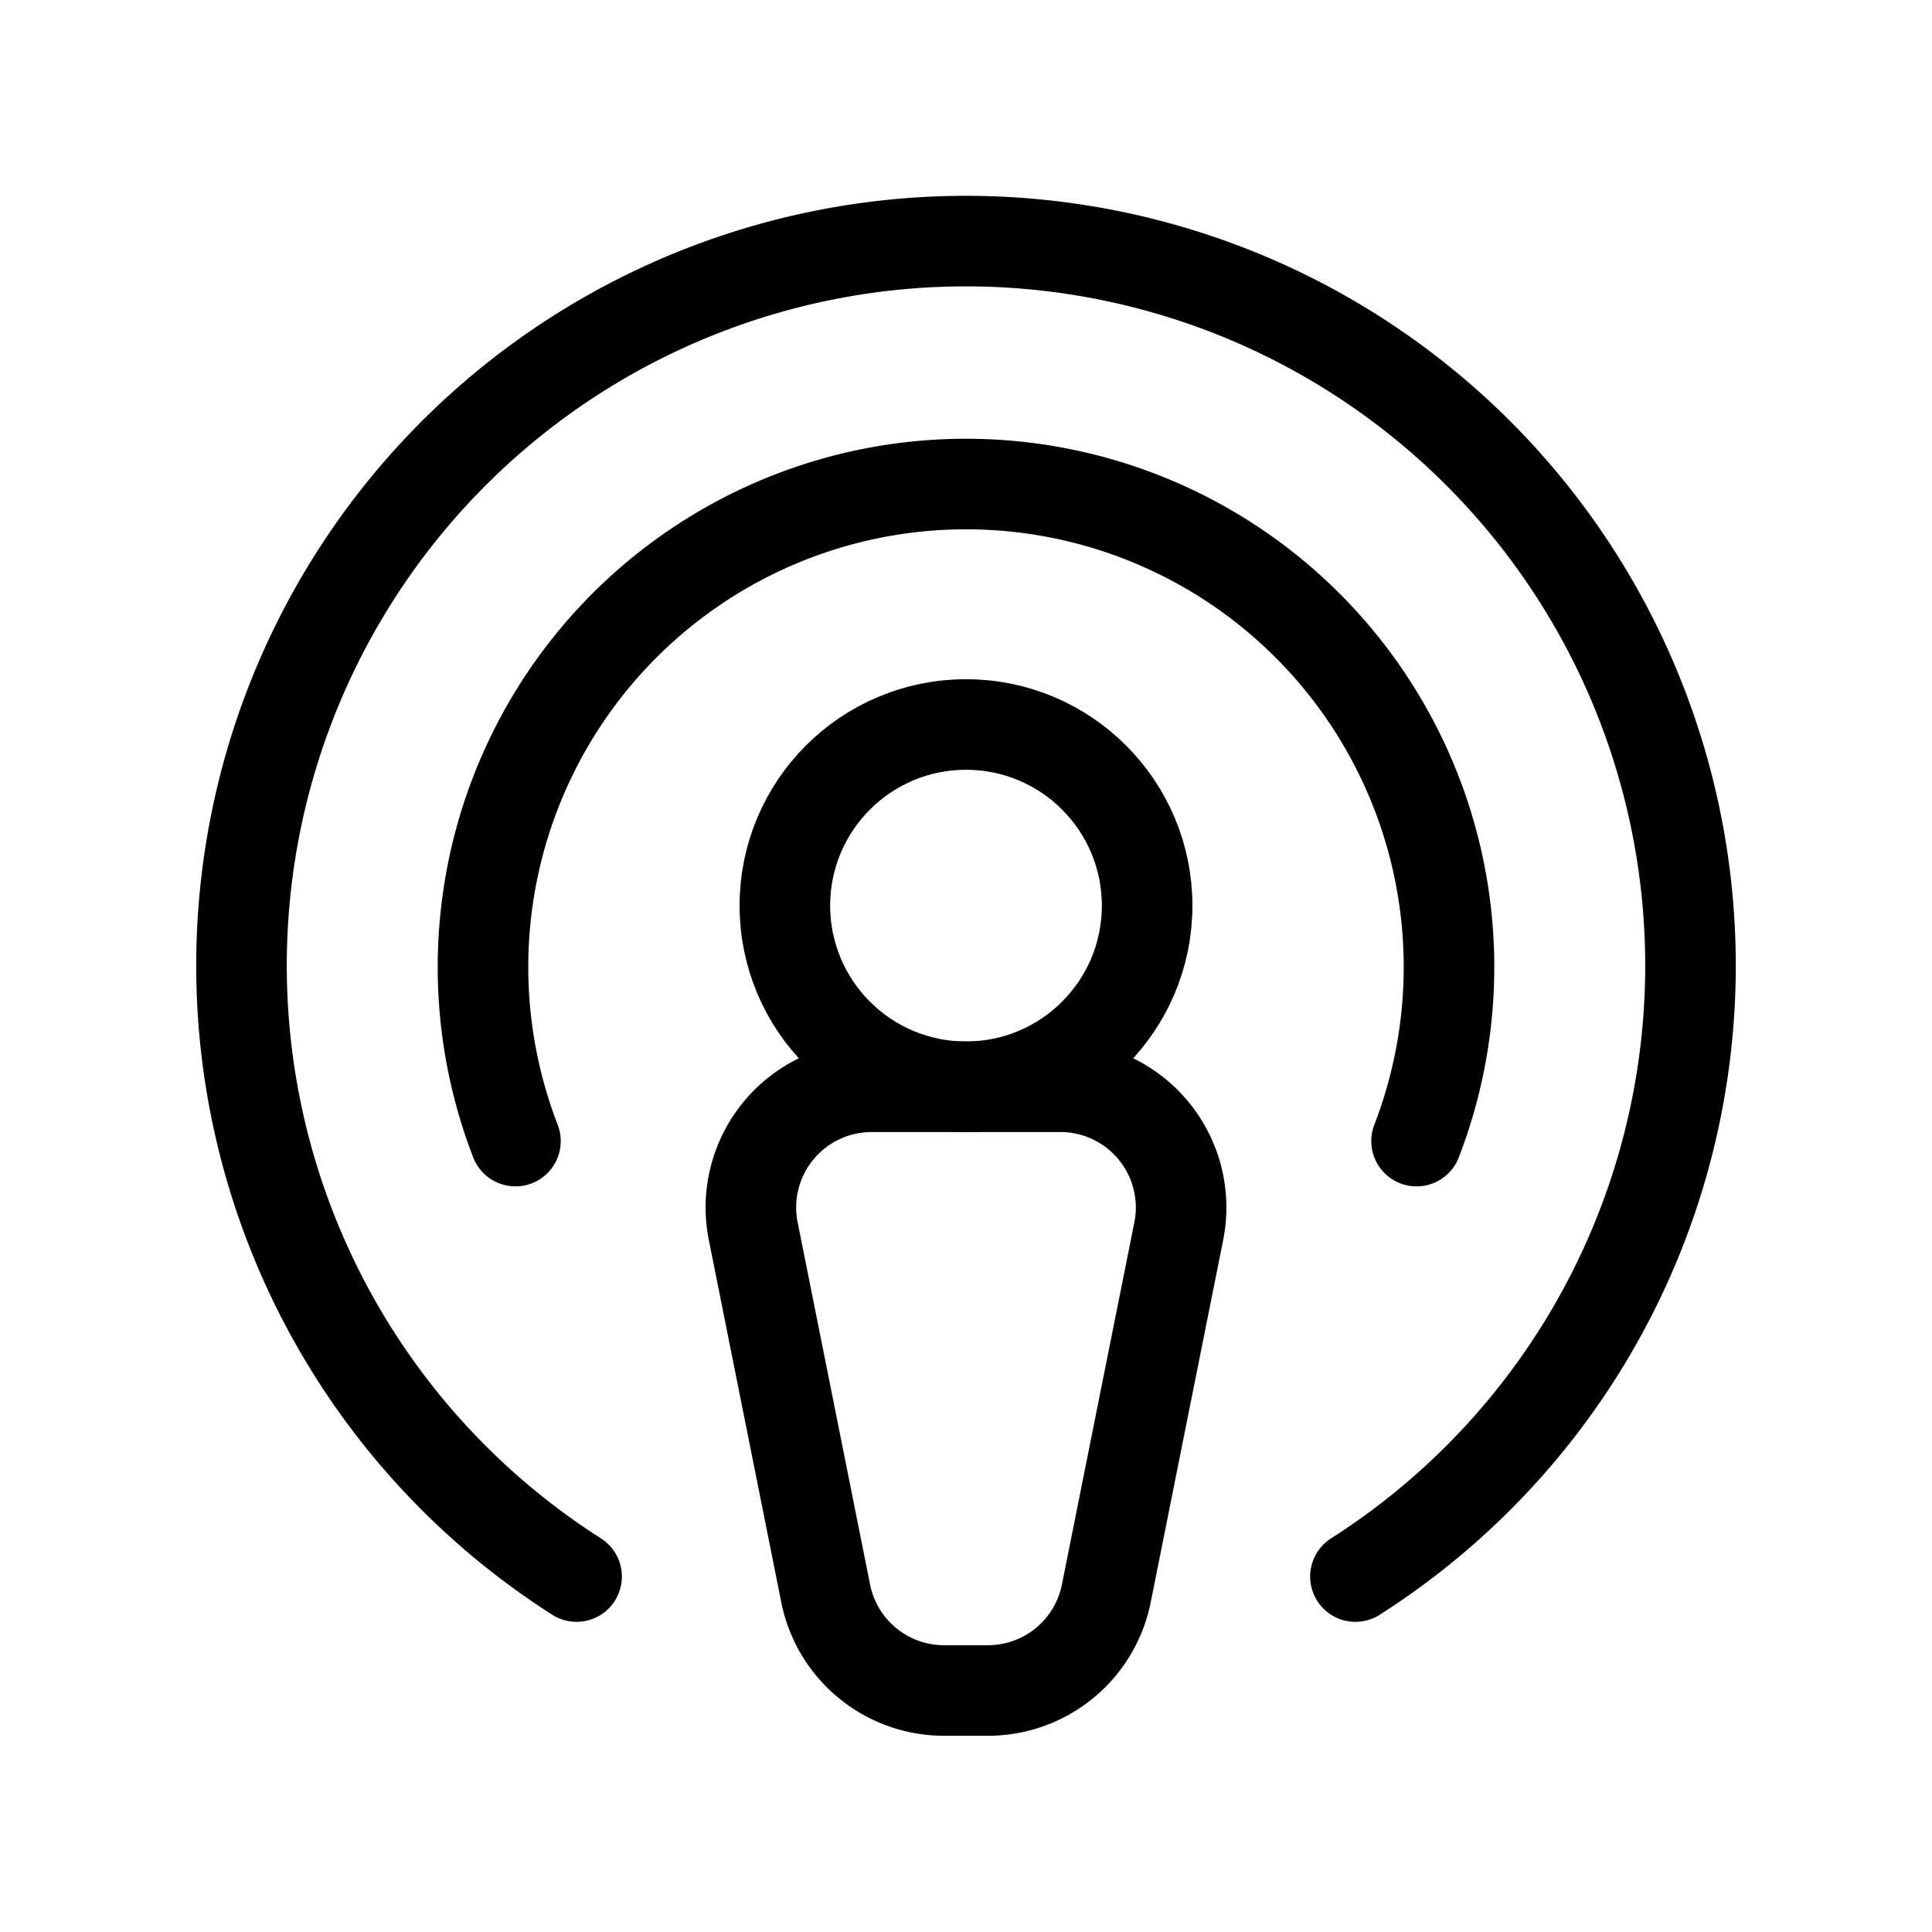 <svg xmlns="http://www.w3.org/2000/svg" viewBox="0 0 256 256"><rect width="256" height="256" fill="none"/><circle cx="128" cy="120" r="24" fill="none" stroke="#000" stroke-linecap="round" stroke-linejoin="round" stroke-width="12"/><path d="M130.9,224h-5.8a16,16,0,0,1-15.7-12.9l-9.6-48A16,16,0,0,1,115.5,144h25a16,16,0,0,1,15.7,19.1l-9.6,48A16,16,0,0,1,130.9,224Z" fill="none" stroke="#000" stroke-linecap="round" stroke-linejoin="round" stroke-width="12"/><path d="M68.3,151.2a64,64,0,1,1,119.4,0" fill="none" stroke="#000" stroke-linecap="round" stroke-linejoin="round" stroke-width="12"/><path d="M76.4,208.9a96,96,0,1,1,103.2,0" fill="none" stroke="#000" stroke-linecap="round" stroke-linejoin="round" stroke-width="12"/></svg>